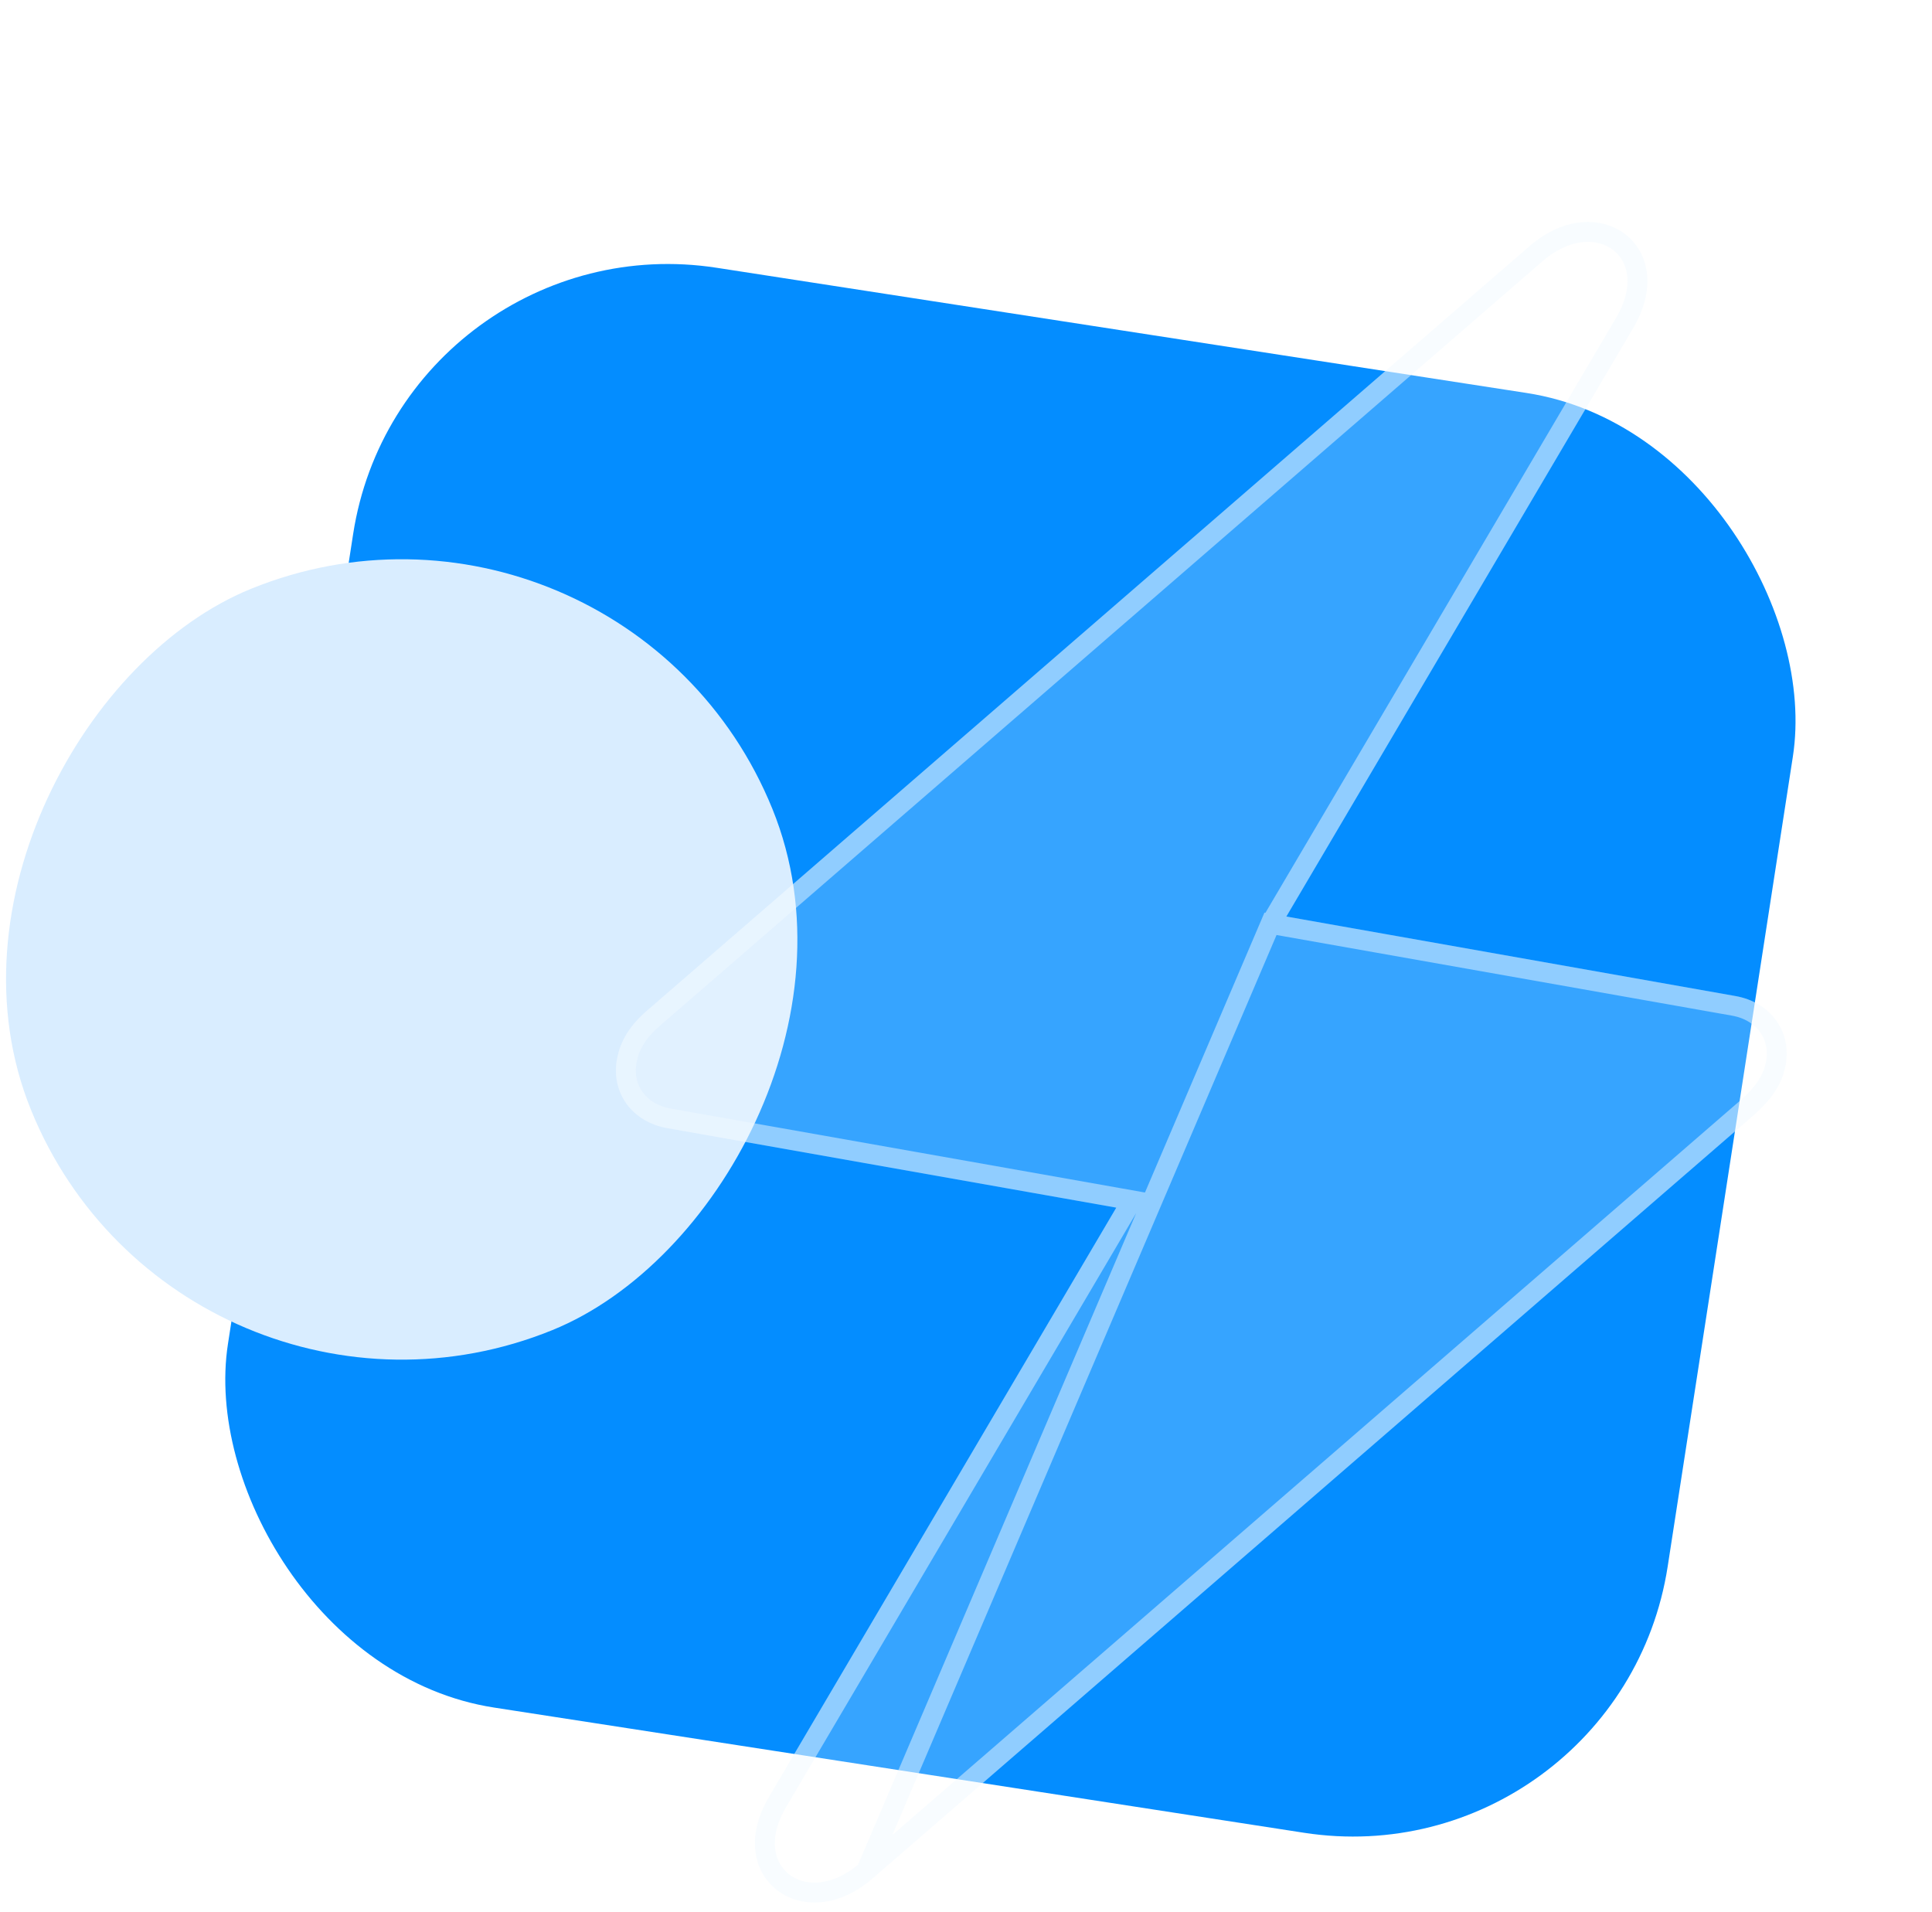 <svg width="97" height="96" viewBox="0 0 97 96" fill="none" xmlns="http://www.w3.org/2000/svg">
<g id="item">
<rect id="Rectangle 3" x="20.174" y="11" width="73.143" height="73.143" rx="16" transform="rotate(8.787 20.174 11)" fill="#048DFF"/>
<rect id="Rectangle 4" x="31.222" y="22" width="40.174" height="40.174" rx="20.087" transform="rotate(67.898 31.222 22)" fill="#D9EDFF"/>
<g id="shape" filter="url(#filter0_b_41_803)">
<path d="M43.819 94.3L88.121 55.924C88.96 55.168 89.488 54.396 89.657 53.443C89.954 51.764 88.88 50.315 87.133 50.006L64.584 46.014L81.989 16.486C84.391 12.427 80.317 9.345 76.81 12.343L32.508 50.719C31.631 51.468 31.141 52.247 30.972 53.2C30.675 54.878 31.75 56.327 33.496 56.637L56.045 60.629L38.641 90.157C36.2 94.209 40.306 97.336 43.819 94.3Z" fill="white" fill-opacity="0.2"/>
<path d="M63.788 46.38L64.153 45.76L81.558 16.232L81.558 16.231C82.662 14.366 82.222 12.876 81.308 12.162C80.378 11.436 78.749 11.344 77.136 12.722C77.136 12.722 77.136 12.723 77.135 12.723L32.835 51.096L32.833 51.099C32.024 51.791 31.609 52.472 31.465 53.287C31.22 54.671 32.086 55.879 33.583 56.144L56.132 60.137L56.842 60.263L56.476 60.883L39.071 90.411L39.069 90.415C37.949 92.276 38.387 93.774 39.306 94.493C40.239 95.224 41.876 95.318 43.492 93.922L63.788 46.38ZM63.788 46.38L64.497 46.506L87.046 50.498C88.544 50.764 89.41 51.972 89.165 53.355C89.022 54.16 88.578 54.839 87.79 55.55C87.789 55.551 87.788 55.552 87.787 55.553L43.492 93.921L63.788 46.38Z" stroke="#F0F8FF" stroke-opacity="0.48"/>
</g>
</g>
<defs>
<filter id="filter0_b_41_803" x="10.923" y="-8.857" width="98.783" height="124.373" filterUnits="userSpaceOnUse" color-interpolation-filters="sRGB">
<feFlood flood-opacity="0" result="BackgroundImageFix"/>
<feGaussianBlur in="BackgroundImageFix" stdDeviation="10"/>
<feComposite in2="SourceAlpha" operator="in" result="effect1_backgroundBlur_41_803"/>
<feBlend mode="normal" in="SourceGraphic" in2="effect1_backgroundBlur_41_803" result="shape"/>
</filter>
</defs>
</svg>
